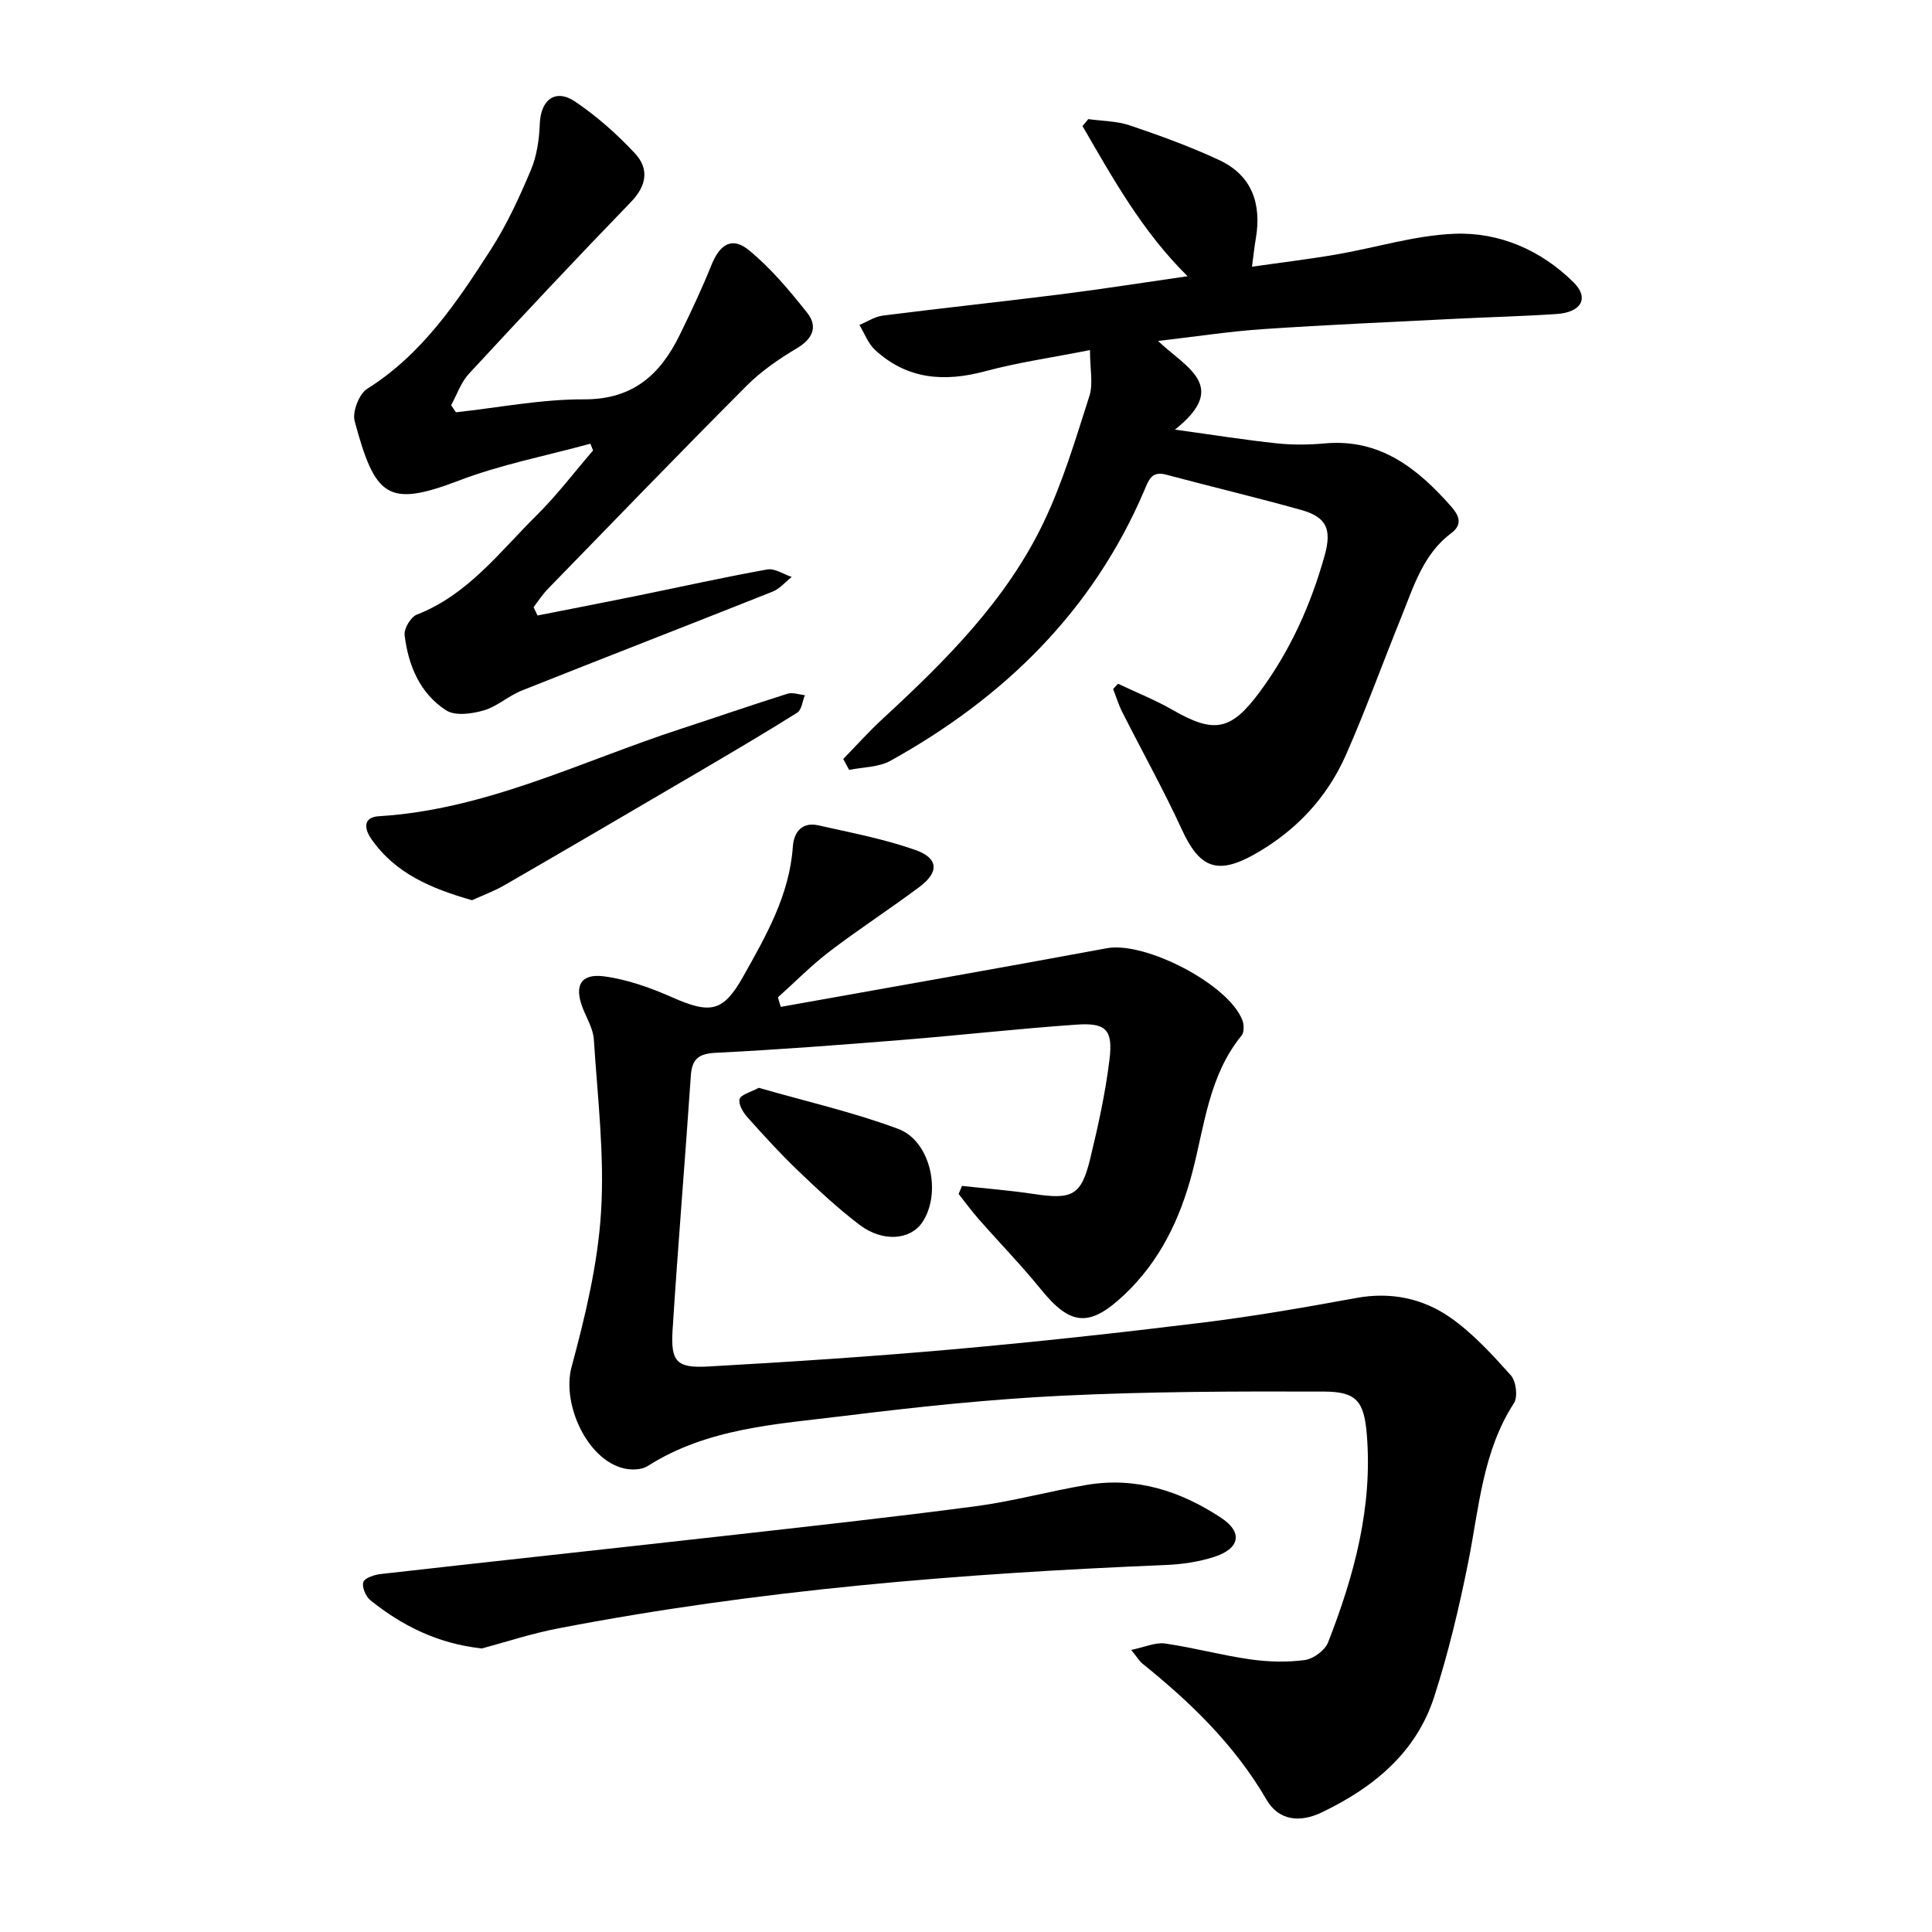 <svg enable-background="new 0 0 400 400" viewBox="0 0 400 400" xmlns="http://www.w3.org/2000/svg"><g fill="#000001"><path d="m161.66 208.46c22.5-4.03 45.02-7.97 67.5-12.14 7.9-1.47 25.29 7.47 28.08 14.96.34.92.36 2.46-.19 3.13-6.75 8.25-7.65 18.57-10.19 28.3-2.53 9.67-6.71 18.39-14.1 25.37-7.16 6.76-11.11 6.44-17.23-1.11-4.08-5.03-8.62-9.69-12.9-14.56-1.47-1.67-2.78-3.47-4.16-5.22.23-.55.46-1.11.7-1.66 4.93.54 9.88.92 14.77 1.66 8.1 1.22 9.92.36 11.79-7.35 1.64-6.76 3.14-13.6 3.98-20.5.75-6.17-.73-7.63-6.85-7.2-12.1.84-24.16 2.21-36.24 3.18-12.75 1.02-25.51 2.01-38.28 2.64-3.56.17-5.06 1.13-5.31 4.74-1.19 17.57-2.67 35.12-3.78 52.69-.41 6.53.85 7.9 7.36 7.53 16.93-.95 33.85-2.06 50.74-3.56 17.21-1.53 34.4-3.41 51.55-5.52 10.69-1.31 21.32-3.17 31.92-5.11 7.13-1.31 13.75.08 19.42 4.03 4.7 3.28 8.7 7.68 12.56 11.98 1.09 1.21 1.49 4.45.65 5.76-6.49 10.03-7.21 21.58-9.44 32.79-1.88 9.41-4.11 18.81-7.05 27.94-3.74 11.65-12.6 18.88-23.31 24.01-4.42 2.12-8.86 1.8-11.44-2.65-6.57-11.31-15.71-20.14-25.75-28.21-.5-.4-.83-1.01-2.26-2.78 2.86-.59 5.02-1.61 7-1.33 5.91.85 11.71 2.44 17.62 3.28 3.73.53 7.63.64 11.34.14 1.77-.24 4.15-2 4.8-3.64 5.41-13.82 9.26-28.03 8.02-43.09-.57-6.85-2.14-8.83-8.85-8.85-18.1-.06-36.22-.02-54.3.86-15.08.73-30.14 2.34-45.13 4.19-13.93 1.72-28.21 2.47-40.64 10.39-1.22.78-3.27.82-4.78.49-7.76-1.73-12.99-13.41-10.95-21 2.83-10.51 5.44-21.3 6.11-32.1.74-11.83-.73-23.82-1.49-35.72-.14-2.22-1.47-4.38-2.31-6.54-1.78-4.58-.44-7.16 4.4-6.54 4.82.63 9.63 2.36 14.12 4.34 7.97 3.52 10.59 3.06 14.76-4.39 4.72-8.42 9.54-16.81 10.23-26.81.21-3.02 1.91-5.16 5.29-4.4 6.75 1.52 13.62 2.82 20.11 5.11 4.77 1.69 4.9 4.57.86 7.6-6.12 4.59-12.56 8.74-18.63 13.38-3.79 2.89-7.16 6.33-10.72 9.52.17.65.39 1.31.6 1.97z"/><path d="m174.58 157.14c2.72-2.79 5.33-5.7 8.19-8.34 13.02-12.01 25.59-24.51 33.32-40.69 3.98-8.32 6.63-17.3 9.46-26.13.81-2.52.12-5.52.12-9.5-7.91 1.56-14.91 2.56-21.69 4.38-8.47 2.28-16.16 1.71-22.8-4.4-1.45-1.33-2.19-3.44-3.25-5.18 1.61-.67 3.18-1.73 4.85-1.94 12.36-1.57 24.75-2.88 37.11-4.44 8.52-1.08 17-2.42 25.98-3.71-9.41-9.31-15.47-20.27-21.75-31.09.4-.48.8-.96 1.2-1.44 2.89.41 5.92.39 8.63 1.31 6.27 2.13 12.53 4.39 18.51 7.19 6.8 3.19 8.76 9.09 7.54 16.26-.28 1.61-.45 3.24-.79 5.8 6.12-.88 11.81-1.56 17.45-2.53 8.16-1.4 16.25-3.96 24.44-4.29 9.32-.37 17.94 3.38 24.68 10.04 3.31 3.27 1.63 6.22-3.48 6.57-6.96.47-13.95.64-20.92.99-13.29.67-26.59 1.24-39.86 2.14-6.87.46-13.71 1.52-21.76 2.45 5.75 5.52 14.9 9.31 3.5 18.36 8.21 1.13 14.62 2.16 21.08 2.84 3.29.35 6.68.31 9.98.01 11.43-1.02 19.18 5.2 26.11 13.04 1.47 1.67 2.6 3.63.06 5.52-5.82 4.34-7.79 11.02-10.33 17.31-3.87 9.54-7.36 19.24-11.51 28.65-3.94 8.91-10.43 15.78-18.97 20.58-7.68 4.31-11.34 2.78-14.97-5.11-3.81-8.28-8.27-16.27-12.38-24.41-.76-1.51-1.25-3.15-1.87-4.73.34-.36.67-.73 1.01-1.09 3.77 1.79 7.68 3.34 11.28 5.41 8.67 4.98 12.12 4.33 18.09-3.75 6.31-8.54 10.57-18.03 13.41-28.2 1.53-5.47.4-7.97-4.89-9.45-9.26-2.59-18.63-4.81-27.93-7.3-3.02-.81-3.6 1.12-4.5 3.23-10.69 25.07-29.1 42.98-52.57 56.01-2.45 1.36-5.68 1.3-8.55 1.89-.42-.75-.83-1.51-1.23-2.26z"/><path d="m111.29 127.43c6.76-1.33 13.52-2.64 20.27-4.01 9.09-1.85 18.16-3.88 27.29-5.52 1.55-.28 3.37 1 5.07 1.55-1.31 1.03-2.47 2.45-3.96 3.04-17.29 6.88-34.64 13.6-51.93 20.48-2.75 1.1-5.11 3.31-7.91 4.12-2.44.71-5.89 1.18-7.75-.02-5.43-3.5-7.85-9.31-8.6-15.59-.16-1.34 1.28-3.74 2.53-4.23 10.57-4.11 17.14-12.98 24.77-20.53 4.22-4.17 7.83-8.95 11.72-13.46-.19-.47-.37-.93-.56-1.4-9.11 2.5-18.49 4.3-27.28 7.66-14.69 5.6-17.29 3.38-21.52-12.32-.52-1.93.91-5.64 2.59-6.7 11.4-7.16 18.6-17.95 25.61-28.85 3.31-5.14 5.9-10.79 8.28-16.44 1.24-2.94 1.73-6.36 1.85-9.58.18-4.96 3.22-7.36 7.31-4.6 4.49 3.03 8.65 6.72 12.36 10.69 2.97 3.18 2.52 6.67-.8 10.1-11.34 11.71-22.49 23.61-33.56 35.58-1.64 1.78-2.47 4.31-3.67 6.49.33.49.66.98.99 1.47 8.85-.96 17.69-2.72 26.53-2.68 10.15.04 15.81-5.15 19.83-13.38 2.32-4.74 4.57-9.52 6.54-14.41 1.76-4.38 4.3-5.96 7.83-3.04 4.51 3.72 8.37 8.33 12.02 12.94 2.21 2.8 1.17 5.35-2.16 7.32-3.68 2.19-7.34 4.69-10.35 7.71-13.87 13.91-27.52 28.04-41.22 42.13-1.1 1.13-1.97 2.5-2.94 3.76.26.56.54 1.14.82 1.72z"/><path d="m99.75 341.3c-9.17-1.02-16.5-4.71-23.07-9.99-.96-.77-1.81-2.79-1.45-3.76.33-.9 2.32-1.52 3.64-1.67 23.58-2.67 47.18-5.2 70.76-7.85 17.49-1.97 34.98-3.88 52.43-6.19 7.71-1.02 15.27-3.12 22.95-4.41 10.2-1.72 19.44 1.28 27.83 6.83 4.49 2.97 3.9 6.3-1.35 8.04-3.24 1.07-6.78 1.58-10.21 1.72-42.2 1.74-84.22 5.11-125.75 13.13-5.5 1.05-10.87 2.84-15.78 4.15z"/><path d="m97.73 186.38c-8.53-2.44-15.93-5.57-20.87-12.71-1.53-2.21-1.63-4.48 1.58-4.68 22.17-1.35 41.81-11.33 62.4-18.05 7.41-2.42 14.77-4.97 22.2-7.31 1.06-.34 2.4.18 3.6.3-.51 1.24-.66 3.04-1.58 3.62-6.88 4.32-13.9 8.44-20.91 12.56-13.18 7.73-26.37 15.46-39.6 23.1-2.26 1.31-4.74 2.22-6.82 3.17z"/><path d="m157.09 225.22c9.58 2.76 19.46 5 28.86 8.5 6.8 2.53 9.05 13.38 4.98 19.38-2.47 3.63-8.17 4.12-12.94.51-4.48-3.4-8.63-7.27-12.69-11.16-3.71-3.55-7.19-7.36-10.61-11.2-.88-.99-1.87-2.7-1.56-3.7.28-.95 2.22-1.38 3.96-2.33z"/></g></svg>